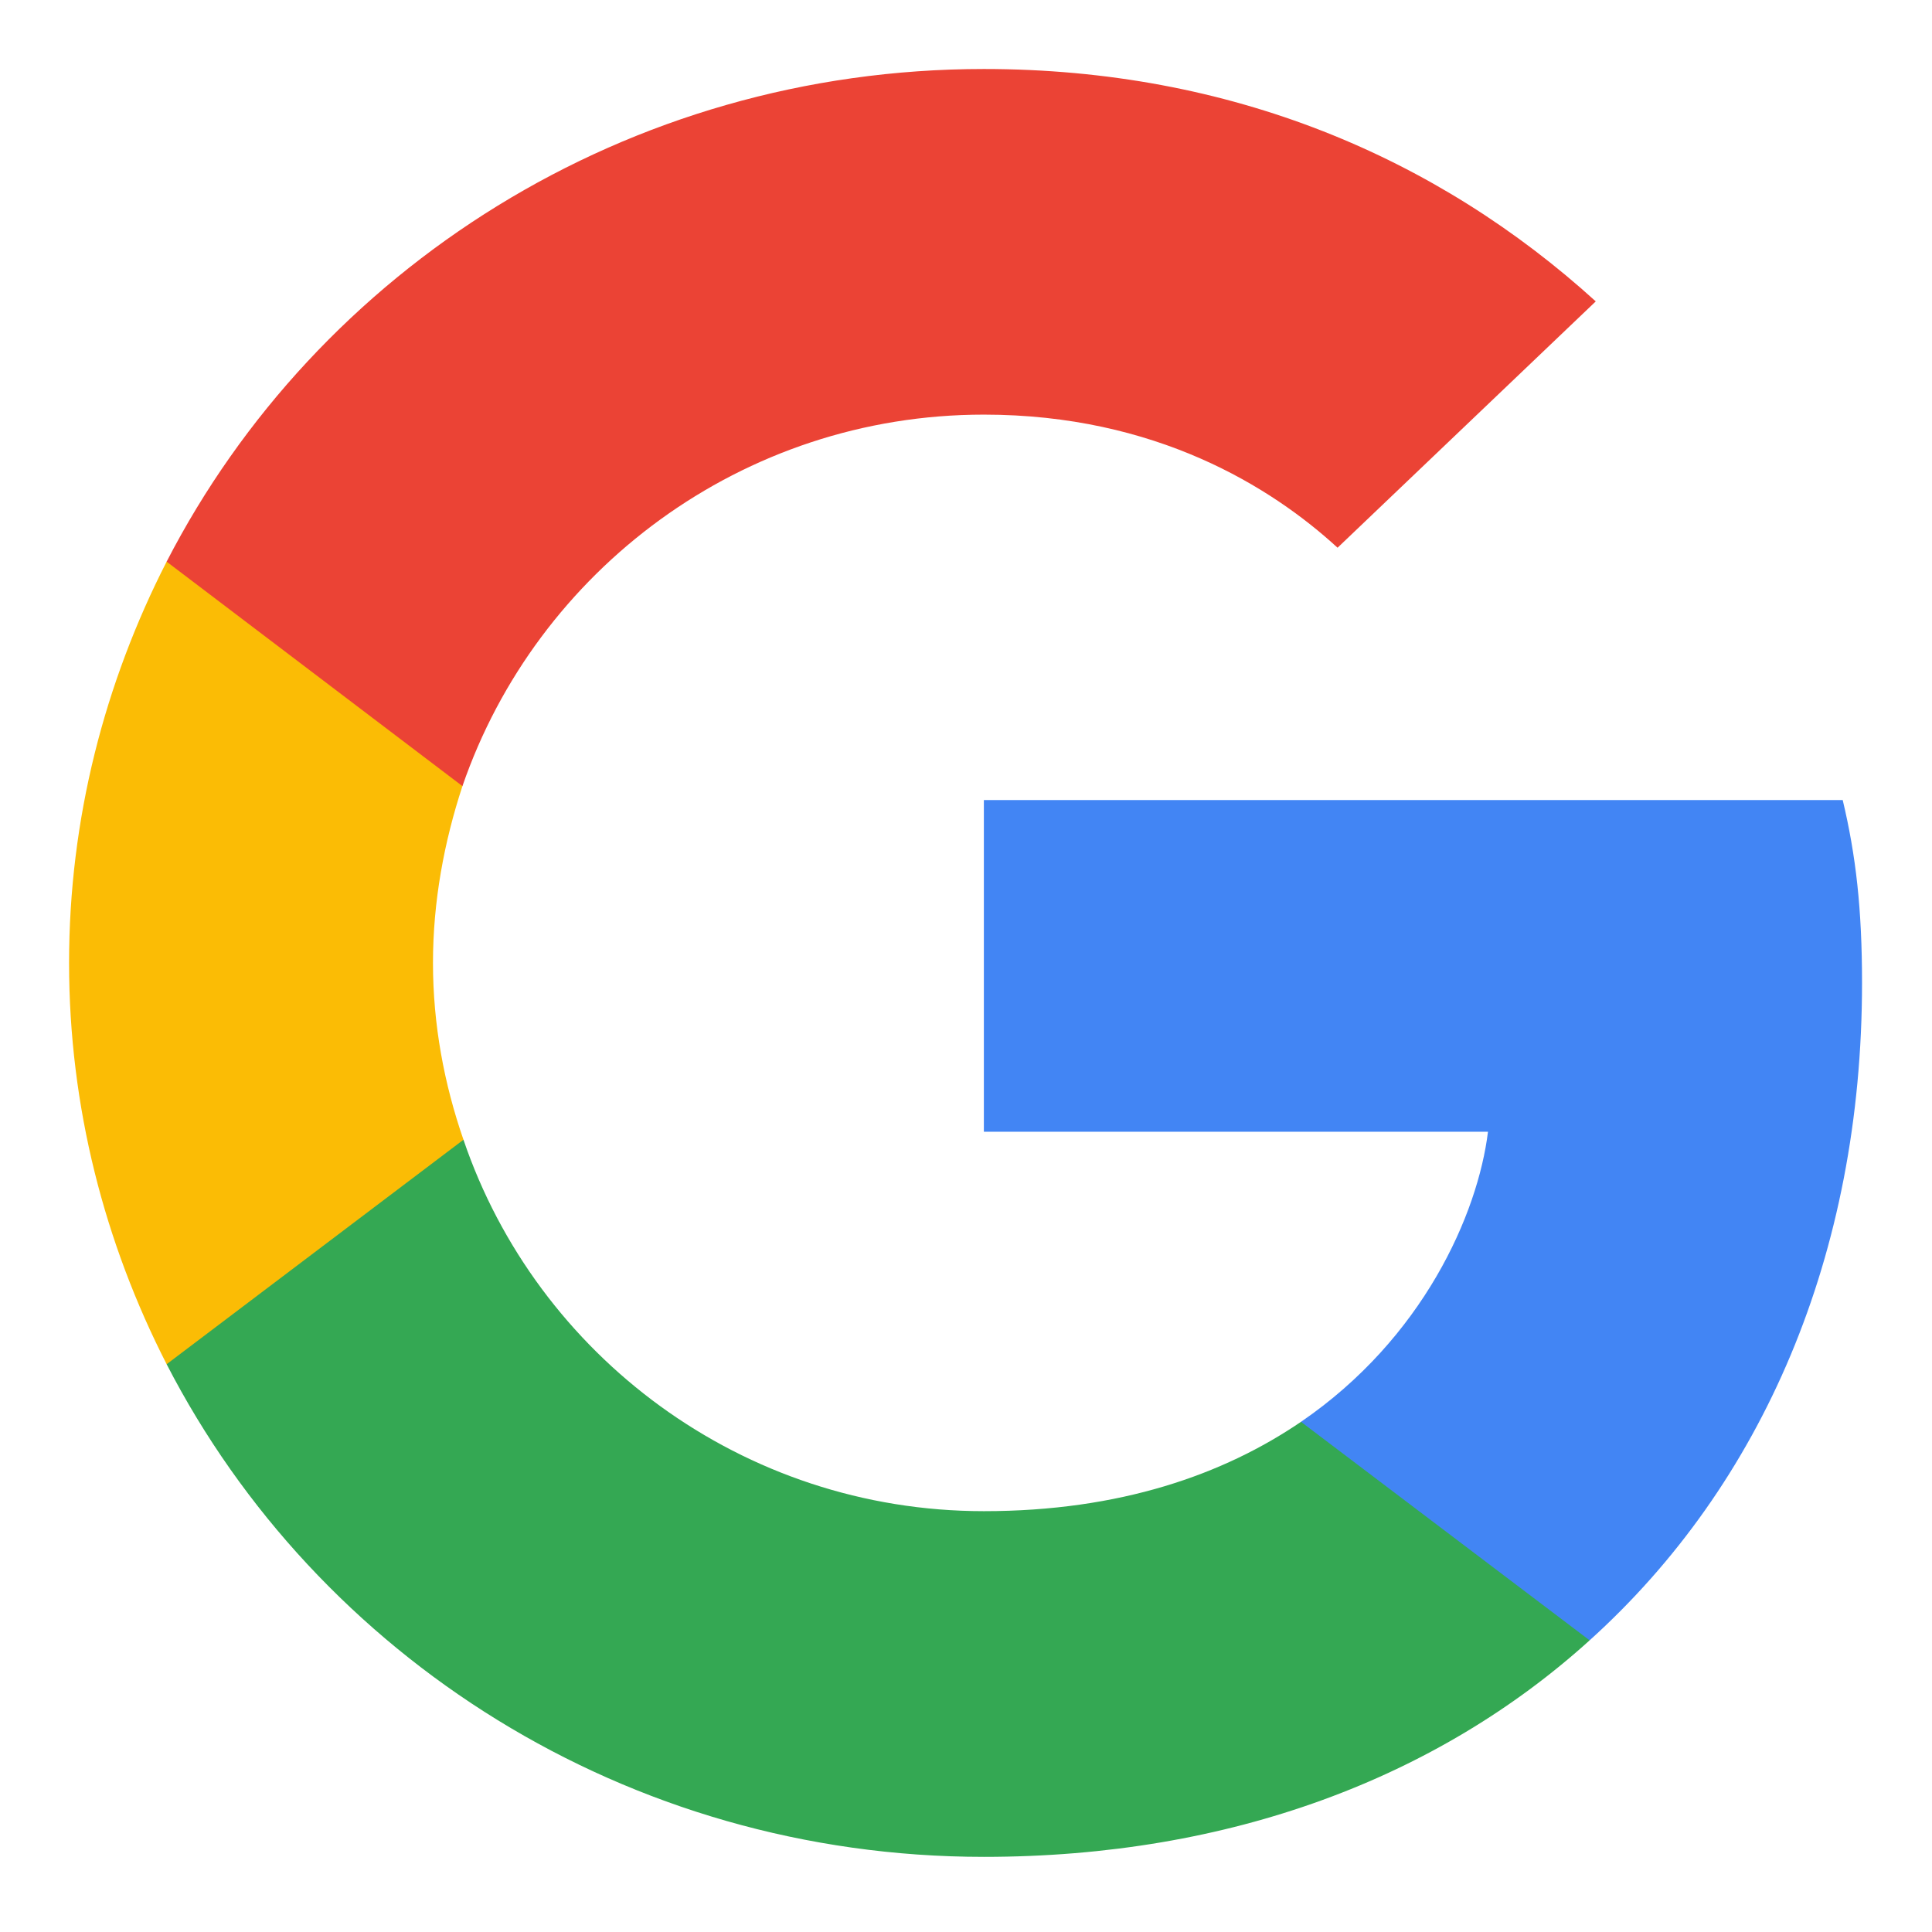 <svg width="28" height="28" viewBox="0 0 28 28" fill="none" xmlns="http://www.w3.org/2000/svg">
<g clip-path="url(#clip0_434_530)">
<path d="M26.986 14.243C26.986 13.178 26.898 12.401 26.706 11.595H14.259V16.402H21.565C21.418 17.597 20.623 19.397 18.855 20.606L18.83 20.767L22.766 23.746L23.038 23.773C25.543 21.513 26.986 18.187 26.986 14.243Z" fill="#4285F4"/>
<path d="M14.259 26.911C17.838 26.911 20.843 25.759 23.038 23.773L18.855 20.606C17.735 21.369 16.233 21.901 14.259 21.901C10.753 21.901 7.778 19.641 6.717 16.518L6.561 16.53L2.469 19.625L2.415 19.771C4.596 24.003 9.074 26.911 14.259 26.911Z" fill="#34A853"/>
<path d="M6.717 16.518C6.437 15.711 6.275 14.848 6.275 13.955C6.275 13.063 6.437 12.199 6.702 11.393L6.695 11.221L2.551 8.077L2.415 8.14C1.517 9.896 1.001 11.868 1.001 13.955C1.001 16.043 1.517 18.015 2.415 19.771L6.717 16.518Z" fill="#FBBC05"/>
<path d="M14.259 6.009C16.748 6.009 18.428 7.06 19.385 7.938L23.127 4.368C20.829 2.281 17.838 1 14.259 1C9.074 1 4.596 3.908 2.415 8.14L6.702 11.393C7.778 8.269 10.753 6.009 14.259 6.009Z" fill="#EB4335"/>
</g>
<defs>
<clipPath id="clip0_434_530">
<rect width="26" height="26" fill="white" transform="translate(1 1)"/>
</clipPath>
</defs>
</svg>
